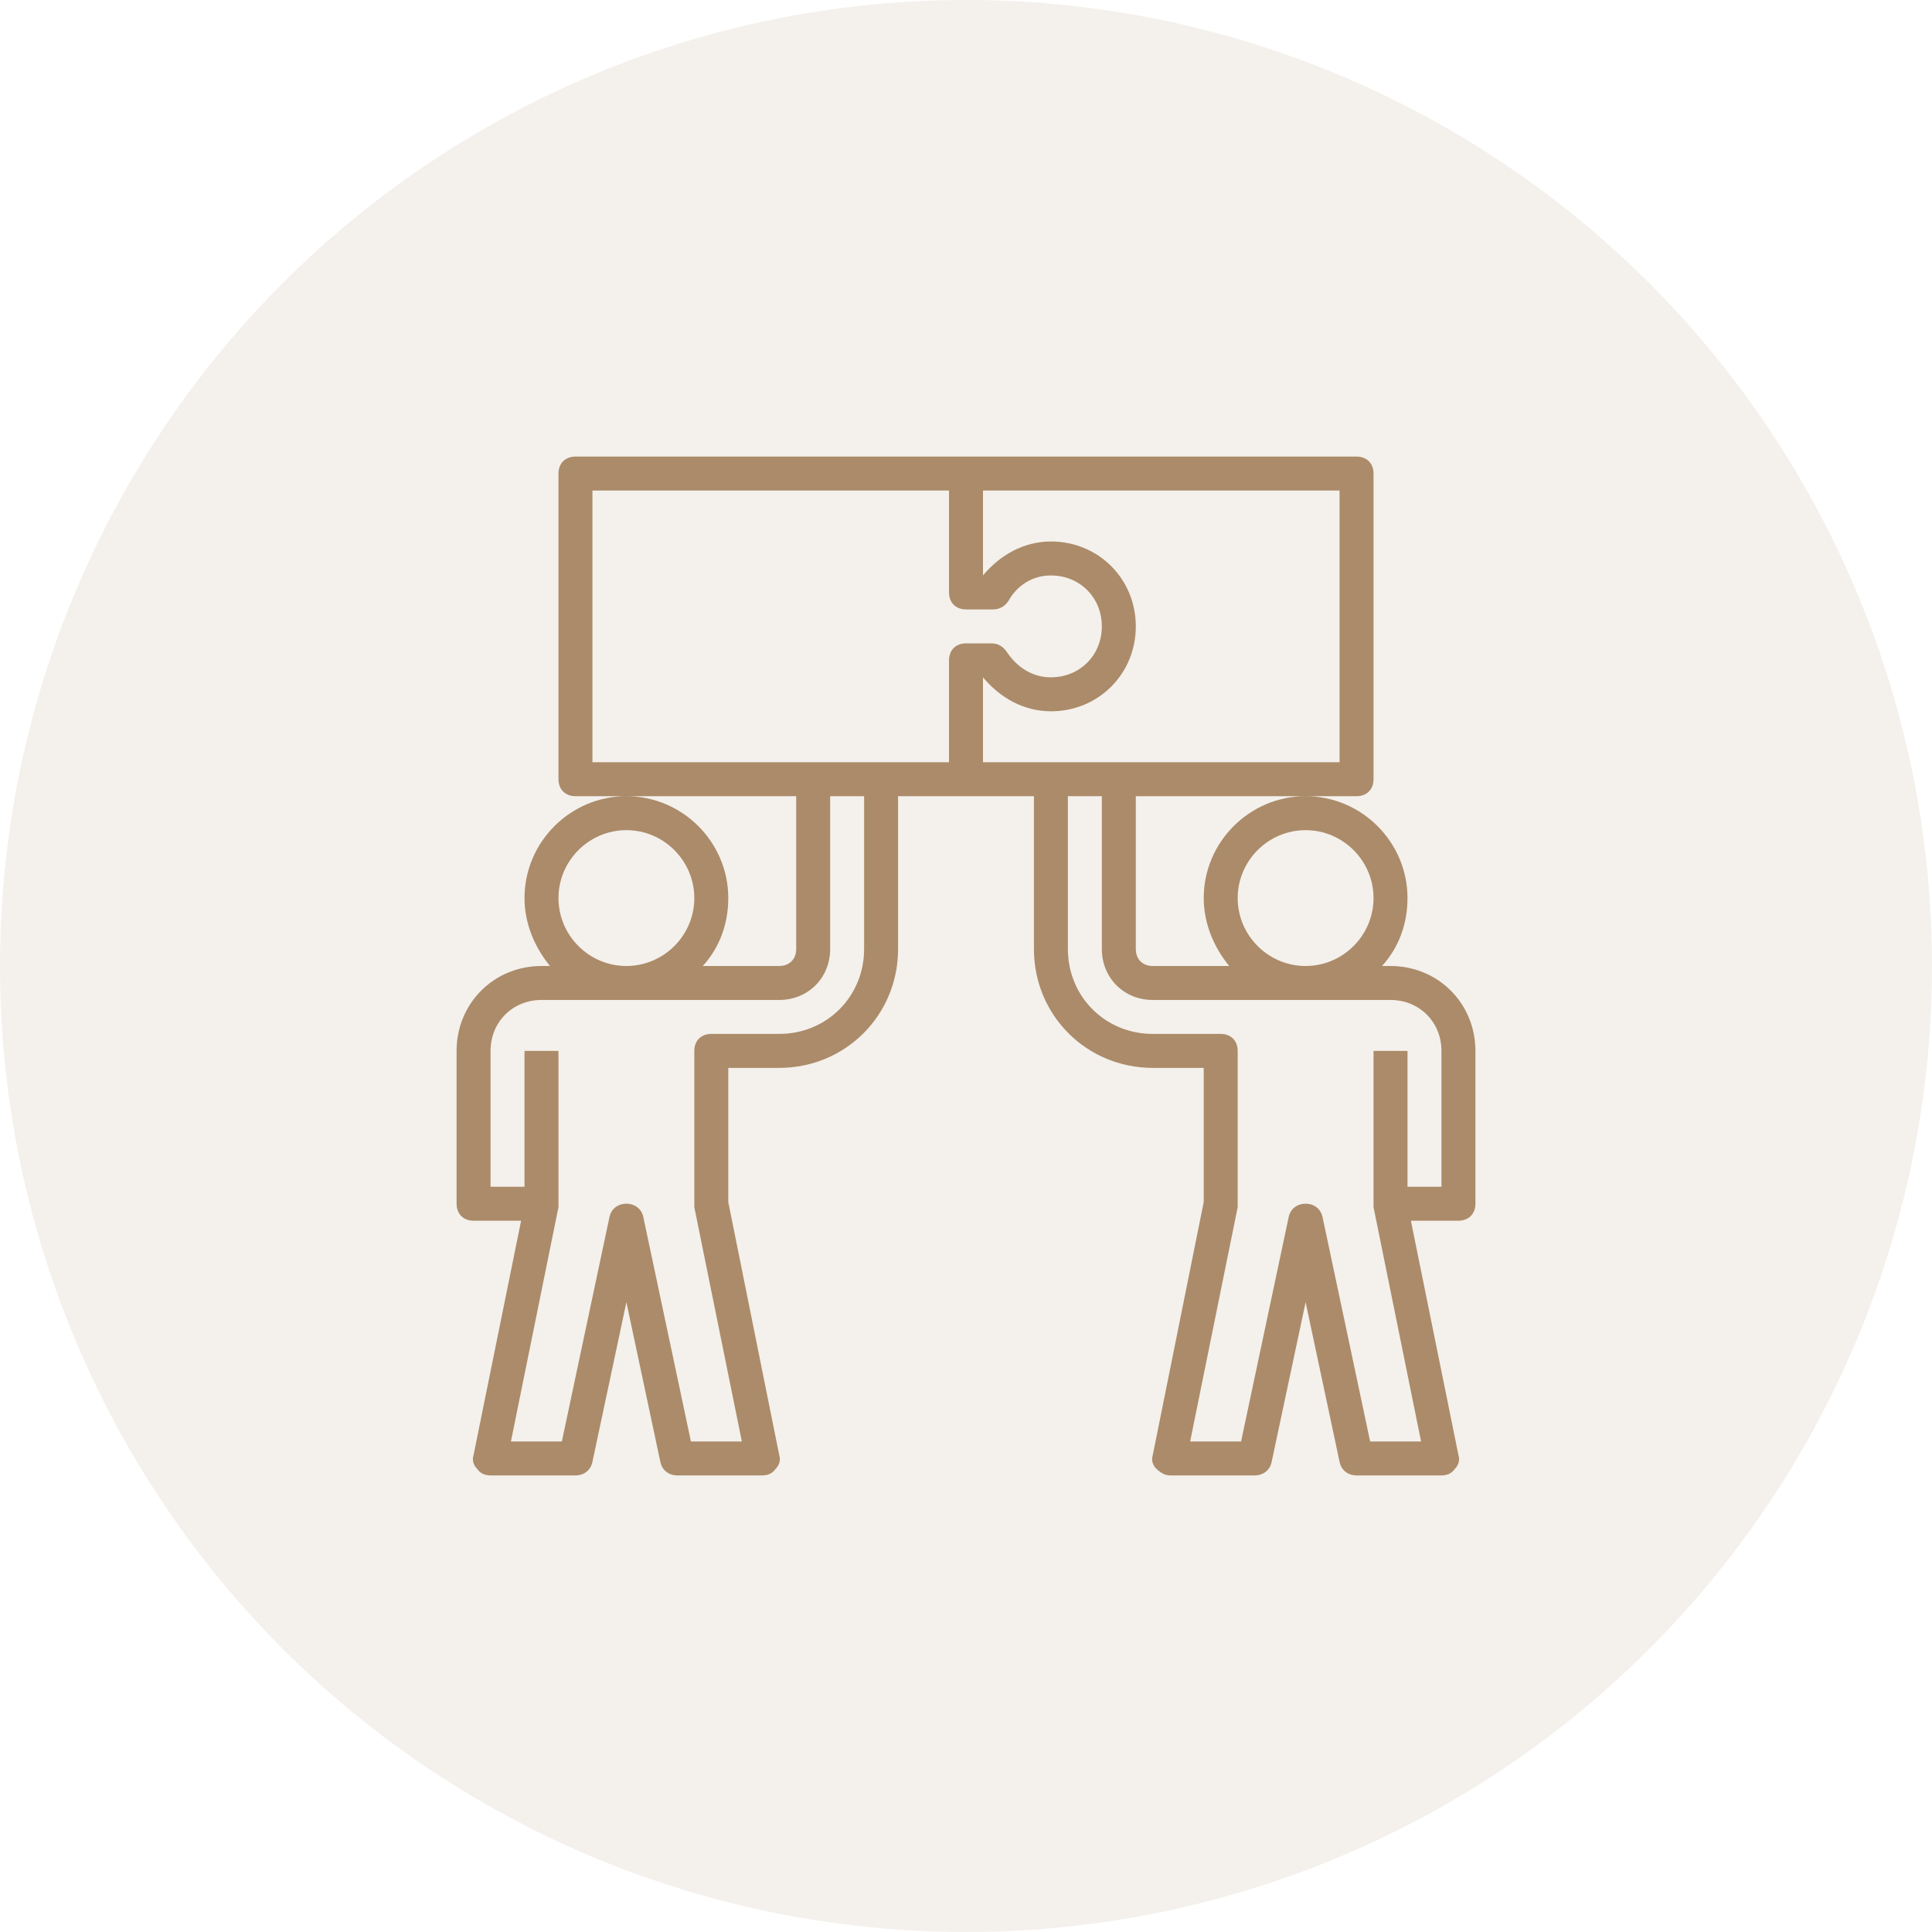 <svg xmlns="http://www.w3.org/2000/svg" xmlns:xlink="http://www.w3.org/1999/xlink" fill="none" version="1.1" width="128" height="128" viewBox="0 0 128 128"><defs><clipPath id="master_svg0_686_14589"><rect x="28" y="28" width="72" height="72" rx="0"/></clipPath></defs><g style="mix-blend-mode:passthrough"><g style="mix-blend-mode:passthrough"><ellipse cx="64" cy="64" rx="64" ry="64" fill="#926C3E" fill-opacity="0.1"/></g><g clip-path="url(#master_svg0_686_14589)"><g><path d="M92.125,64L91.562,64C92.688,62.763,93.25,61.188,93.25,59.5C93.25,55.788,90.213,52.75,86.5,52.75C82.787,52.75,79.75,55.788,79.75,59.5C79.75,61.188,80.425,62.763,81.438,64L76.375,64C75.7,64,75.25,63.55,75.25,62.875L75.25,52.75L86.5,52.75L89.875,52.75C90.55,52.75,91,52.3,91,51.625L91,31.375C91,30.7,90.55,30.25,89.875,30.25L64,30.25L38.125,30.25C37.45,30.25,37,30.7,37,31.375L37,51.625C37,52.3,37.45,52.75,38.125,52.75L41.5,52.75L52.75,52.75L52.75,62.875C52.75,63.55,52.3,64,51.625,64L46.562,64C47.688,62.763,48.25,61.188,48.25,59.5C48.25,55.788,45.212,52.75,41.5,52.75C37.788,52.75,34.75,55.788,34.75,59.5C34.75,61.188,35.425,62.763,36.438,64L35.875,64C32.725,64,30.25,66.475,30.25,69.625L30.25,79.75C30.25,80.425,30.7,80.875,31.375,80.875L34.525,80.875L31.375,96.4C31.262,96.737,31.375,97.075,31.6,97.3C31.825,97.638,32.163,97.75,32.5,97.75L38.125,97.75C38.688,97.75,39.138,97.412,39.25,96.85L41.5,86.275L43.75,96.85C43.862,97.412,44.312,97.75,44.875,97.75L50.5,97.75C50.837,97.75,51.175,97.638,51.4,97.3C51.625,97.075,51.737,96.737,51.625,96.4L48.25,79.638L48.25,70.75L51.625,70.75C56.013,70.75,59.5,67.263,59.5,62.875L59.5,52.75L64,52.75L68.5,52.75L68.5,62.875C68.5,67.263,71.987,70.75,76.375,70.75L79.75,70.75L79.75,79.638L76.375,96.4C76.263,96.737,76.375,97.075,76.6,97.3C76.825,97.525,77.162,97.75,77.5,97.75L83.125,97.75C83.688,97.75,84.138,97.412,84.25,96.85L86.5,86.275L88.75,96.85C88.862,97.412,89.312,97.75,89.875,97.75L95.5,97.75C95.838,97.75,96.175,97.638,96.4,97.3C96.625,97.075,96.737,96.737,96.625,96.4L93.475,80.875L96.625,80.875C97.3,80.875,97.75,80.425,97.75,79.75L97.75,69.625C97.75,66.475,95.275,64,92.125,64ZM82,59.5C82,57.025,84.025,55,86.5,55C88.975,55,91,57.025,91,59.5C91,61.975,88.975,64,86.5,64C84.025,64,82,61.975,82,59.5ZM37,59.5C37,57.025,39.025,55,41.5,55C43.975,55,46,57.025,46,59.5C46,61.975,43.975,64,41.5,64C39.025,64,37,61.975,37,59.5ZM57.25,62.875C57.25,66.025,54.775,68.5,51.625,68.5L47.125,68.5C46.45,68.5,46,68.95,46,69.625L46,79.75C46,79.862,46,79.862,46,79.975L49.15,95.5L45.775,95.5L42.625,80.65C42.513,80.088,42.062,79.75,41.5,79.75C40.938,79.75,40.487,80.088,40.375,80.65L37.225,95.5L33.85,95.5L37,79.975C37,79.862,37,79.862,37,79.75L37,69.625L34.75,69.625L34.75,78.625L32.5,78.625L32.5,69.625C32.5,67.713,33.962,66.25,35.875,66.25L51.625,66.25C53.538,66.25,55,64.787,55,62.875L55,52.75L57.25,52.75L57.25,62.875ZM62.875,43.75L62.875,50.5L58.375,50.5L53.875,50.5L39.25,50.5L39.25,32.5L62.875,32.5L62.875,39.25C62.875,39.925,63.325,40.375,64,40.375L65.8,40.375C66.25,40.375,66.588,40.15,66.812,39.812C67.375,38.8,68.388,38.125,69.625,38.125C71.537,38.125,73,39.587,73,41.5C73,43.413,71.537,44.875,69.625,44.875C68.388,44.875,67.375,44.2,66.7,43.188C66.475,42.85,66.138,42.625,65.688,42.625L64,42.625C63.325,42.625,62.875,43.075,62.875,43.75ZM65.125,44.875C66.25,46.225,67.825,47.125,69.625,47.125C72.775,47.125,75.25,44.65,75.25,41.5C75.25,38.35,72.775,35.875,69.625,35.875C67.825,35.875,66.25,36.775,65.125,38.125L65.125,32.5L88.75,32.5L88.75,50.5L74.125,50.5L69.625,50.5L65.125,50.5L65.125,44.875ZM95.5,78.625L93.25,78.625L93.25,69.625L91,69.625L91,79.75C91,79.862,91,79.862,91,79.975L94.15,95.5L90.775,95.5L87.625,80.65C87.513,80.088,87.062,79.75,86.5,79.75C85.938,79.75,85.487,80.088,85.375,80.65L82.225,95.5L78.85,95.5L82,79.975C82,79.862,82,79.862,82,79.75L82,69.625C82,68.95,81.55,68.5,80.875,68.5L76.375,68.5C73.225,68.5,70.75,66.025,70.75,62.875L70.75,52.75L73,52.75L73,62.875C73,64.787,74.463,66.25,76.375,66.25L92.125,66.25C94.037,66.25,95.5,67.713,95.5,69.625L95.5,78.625Z" fill="#AB8B69" fill-opacity="1"/></g></g></g></svg>